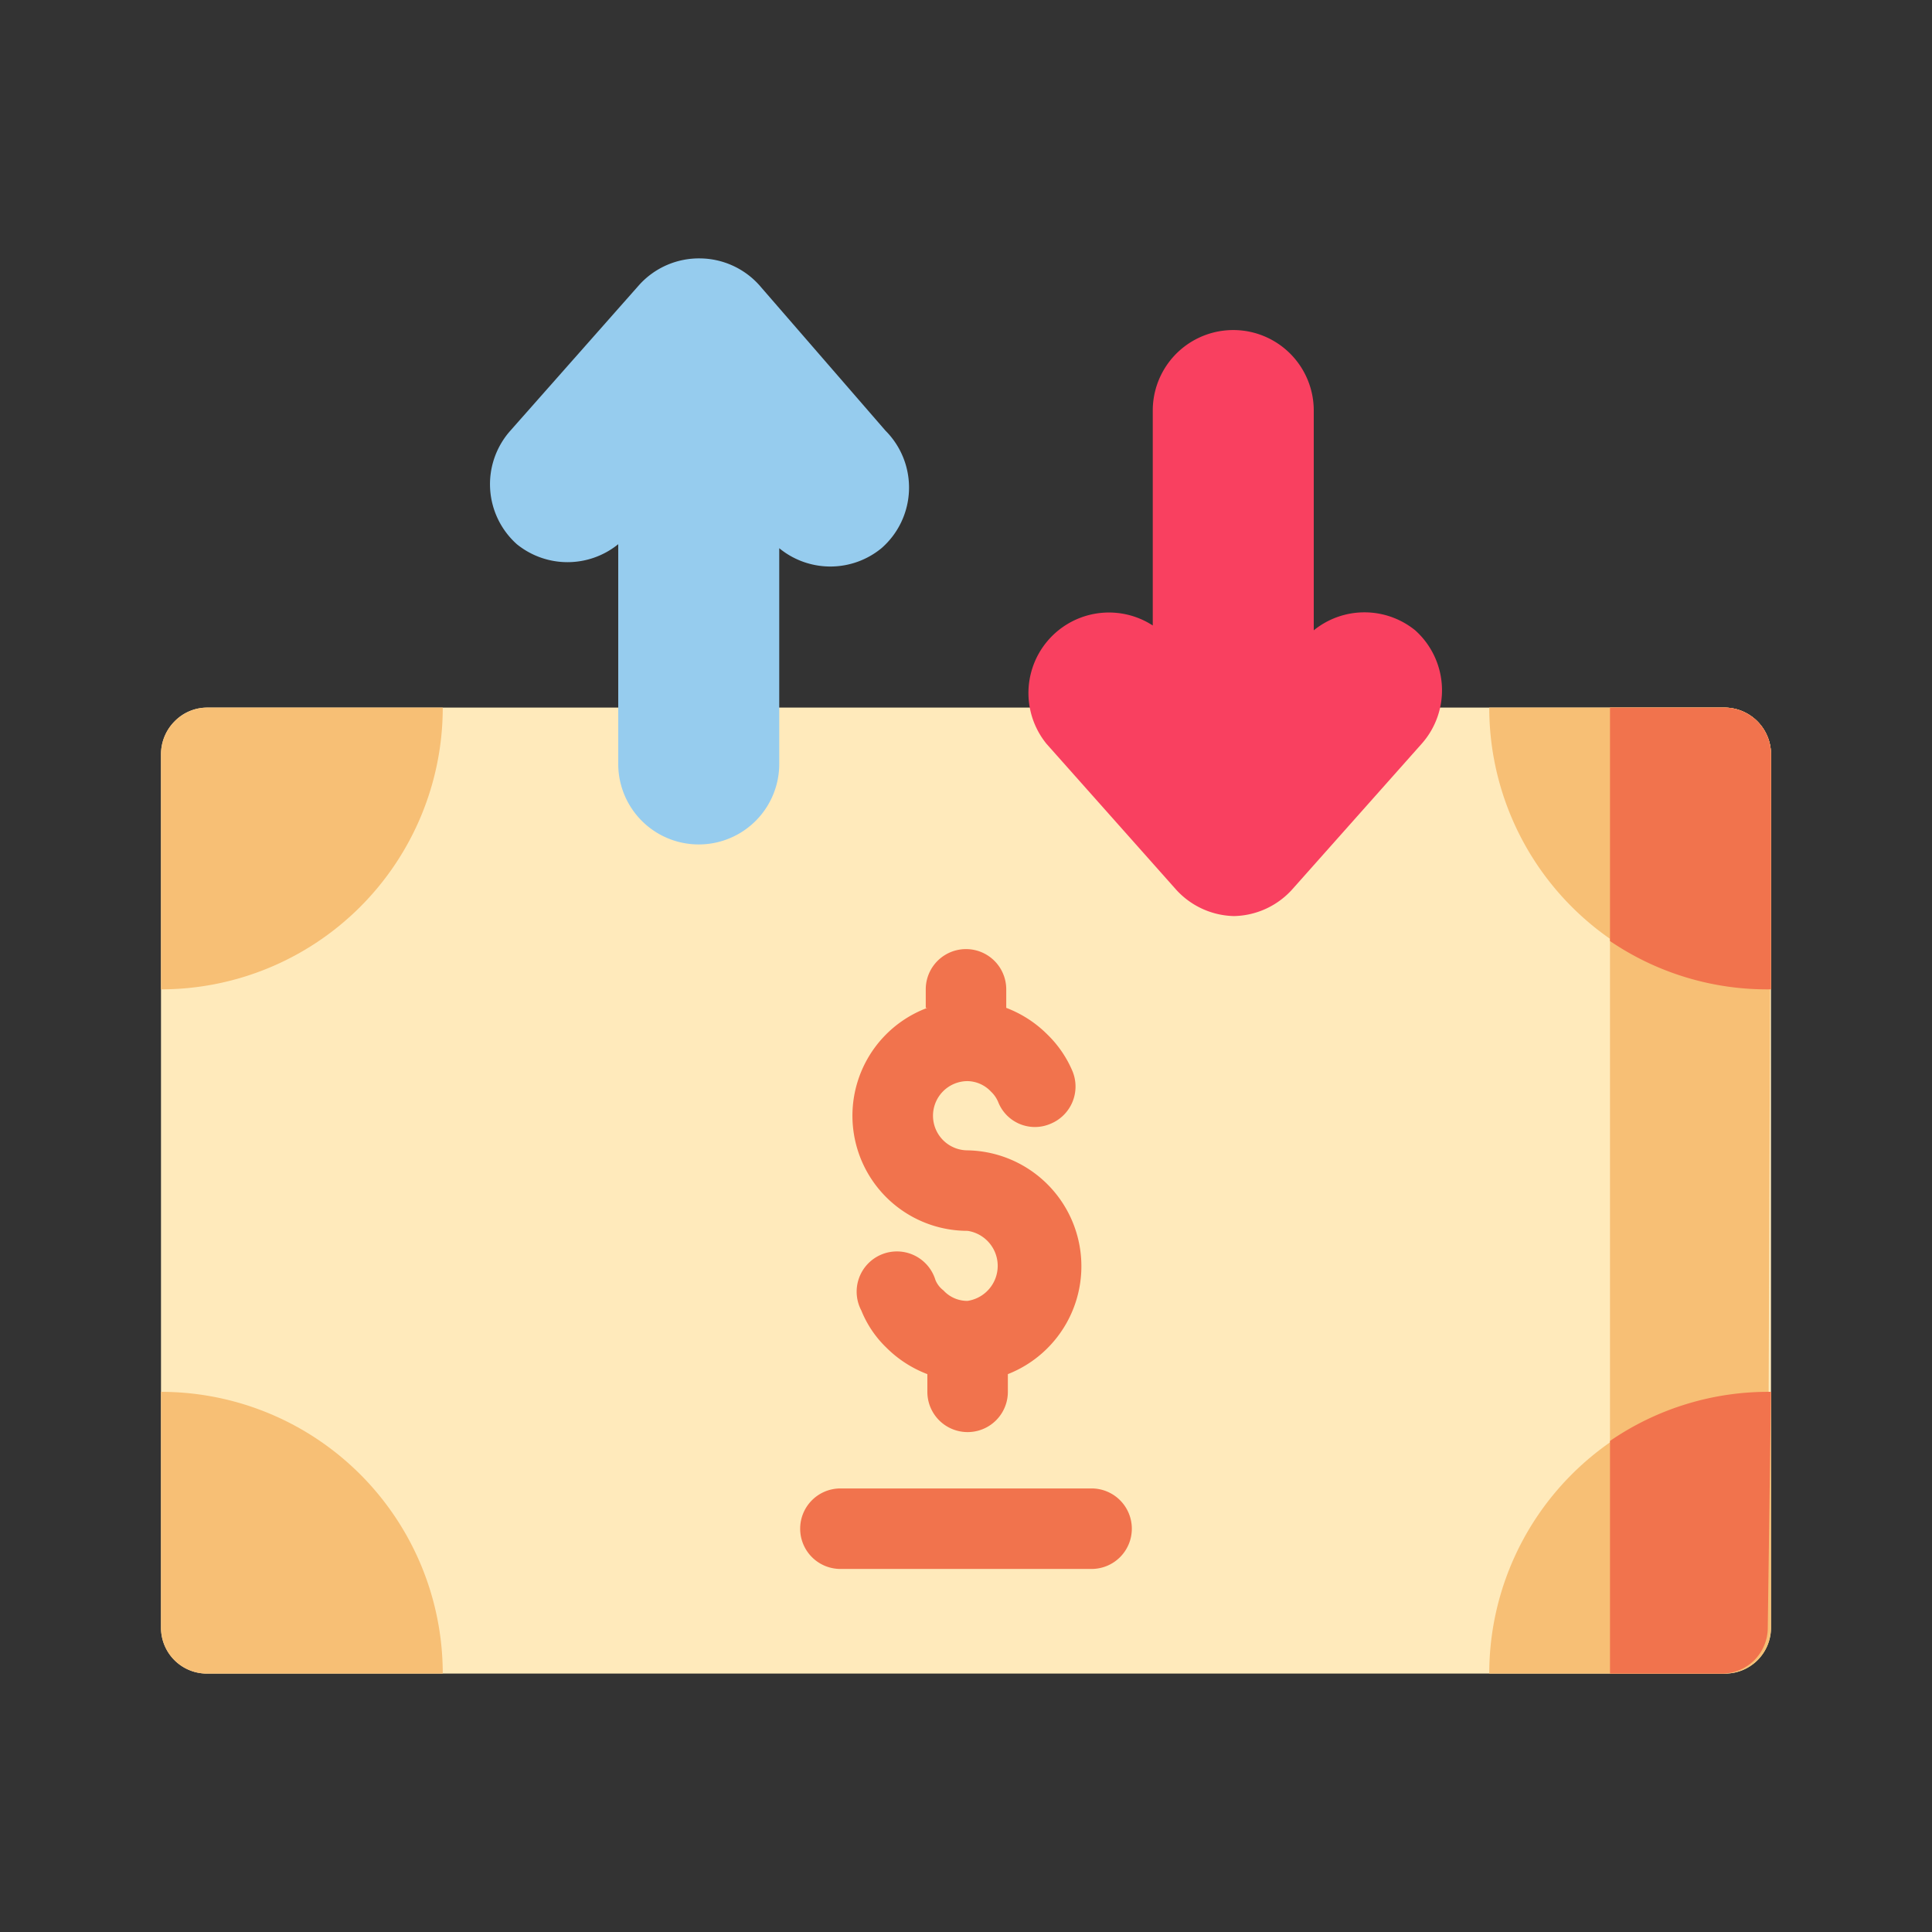 <?xml version="1.0" ?>
<!-- Uploaded to: SVG Repo, www.svgrepo.com, Generator: SVG Repo Mixer Tools -->
<svg width="800px" height="800px" viewBox="0 0 24 24" xmlns="http://www.w3.org/2000/svg">
<rect x="0" y="0" width="24" height="24" fill="#333333" stroke="none"/>
<defs>
<style>.cls-1{fill:#ffeabb;}.cls-2{fill:#f7bf75;}.cls-3{fill:#96ccee;}.cls-4{fill:#f94060;}.cls-5,.cls-6{fill:#f1734d;}.cls-6{fill-rule:evenodd;}</style>
</defs>
<g id="Inflation">
<path class="cls-1" d="M21.43,8.79H2.57a.56.56,0,0,0-.4.17A.58.58,0,0,0,2,9.37V20.22a.57.57,0,0,0,.57.57H21.43a.57.57,0,0,0,.57-.57V9.37A.58.58,0,0,0,21.43,8.79Z"/>
<path class="cls-2" d="M22,17.29a3.5,3.5,0,0,0-3.5,3.5h2.93a.57.57,0,0,0,.57-.57Z"/>
<path class="cls-2" d="M2,17.29v2.93a.57.57,0,0,0,.57.57H5.5A3.5,3.5,0,0,0,2,17.29"/>
<path class="cls-2" d="M18.5,8.79a3.5,3.5,0,0,0,3.5,3.5V9.37a.58.58,0,0,0-.57-.58Z"/>
<path class="cls-2" d="M2.57,8.79A.58.58,0,0,0,2,9.37v2.92a3.5,3.5,0,0,0,3.5-3.5Z"/>
<path class="cls-3" d="M8.7,3.21a1,1,0,0,0-.76.33L6.34,5.35a1,1,0,0,0,.08,1.41,1,1,0,0,0,1.26,0V9.49a1,1,0,1,0,2,0V6.81a1,1,0,0,0,1.27,0A1,1,0,0,0,11,5.35L9.43,3.54a1,1,0,0,0-.73-.33"/>
<path class="cls-4" d="M15.31,11.38a1,1,0,0,0,.75-.34l1.6-1.8a1,1,0,0,0-.08-1.41,1,1,0,0,0-1.26,0V5.1a1,1,0,0,0-2,0V7.77A1,1,0,0,0,13,9.24l1.6,1.8a1,1,0,0,0,.74.34"/>
<path class="cls-2" d="M22,9.37a.58.58,0,0,0-.57-.58H20v12h1.39a.57.57,0,0,0,.57-.57Z"/>
<path class="cls-5" d="M20,8.79v2.9a3.47,3.47,0,0,0,2,.6V9.37a.58.58,0,0,0-.57-.58Zm2,8.5a3.47,3.47,0,0,0-2,.61v2.89h1.39a.57.57,0,0,0,.57-.57Z"/>
<path class="cls-6" d="M10.44,19.49h3.12a.5.5,0,0,0,.5-.5.5.5,0,0,0-.5-.5H10.44a.5.5,0,0,0-.5.5A.5.5,0,0,0,10.44,19.49Z"/>
<path class="cls-6" d="M11.5,12.52v-.23a.5.5,0,0,1,1,0v.23a1.45,1.45,0,0,1,.51.33,1.39,1.39,0,0,1,.31.45.5.5,0,0,1-.27.66.49.49,0,0,1-.65-.27.38.38,0,0,0-.09-.13.41.41,0,0,0-.29-.13h0a.43.43,0,0,0,0,.86,1.44,1.44,0,0,1,.5,2.78v.22a.5.5,0,0,1-1,0v-.22a1.45,1.45,0,0,1-.51-.33,1.33,1.33,0,0,1-.31-.46.5.5,0,1,1,.92-.38.31.31,0,0,0,.1.13.4.4,0,0,0,.3.13.44.44,0,0,0,0-.87,1.43,1.43,0,0,1-.5-2.77Z"/>
</g>
</svg>
